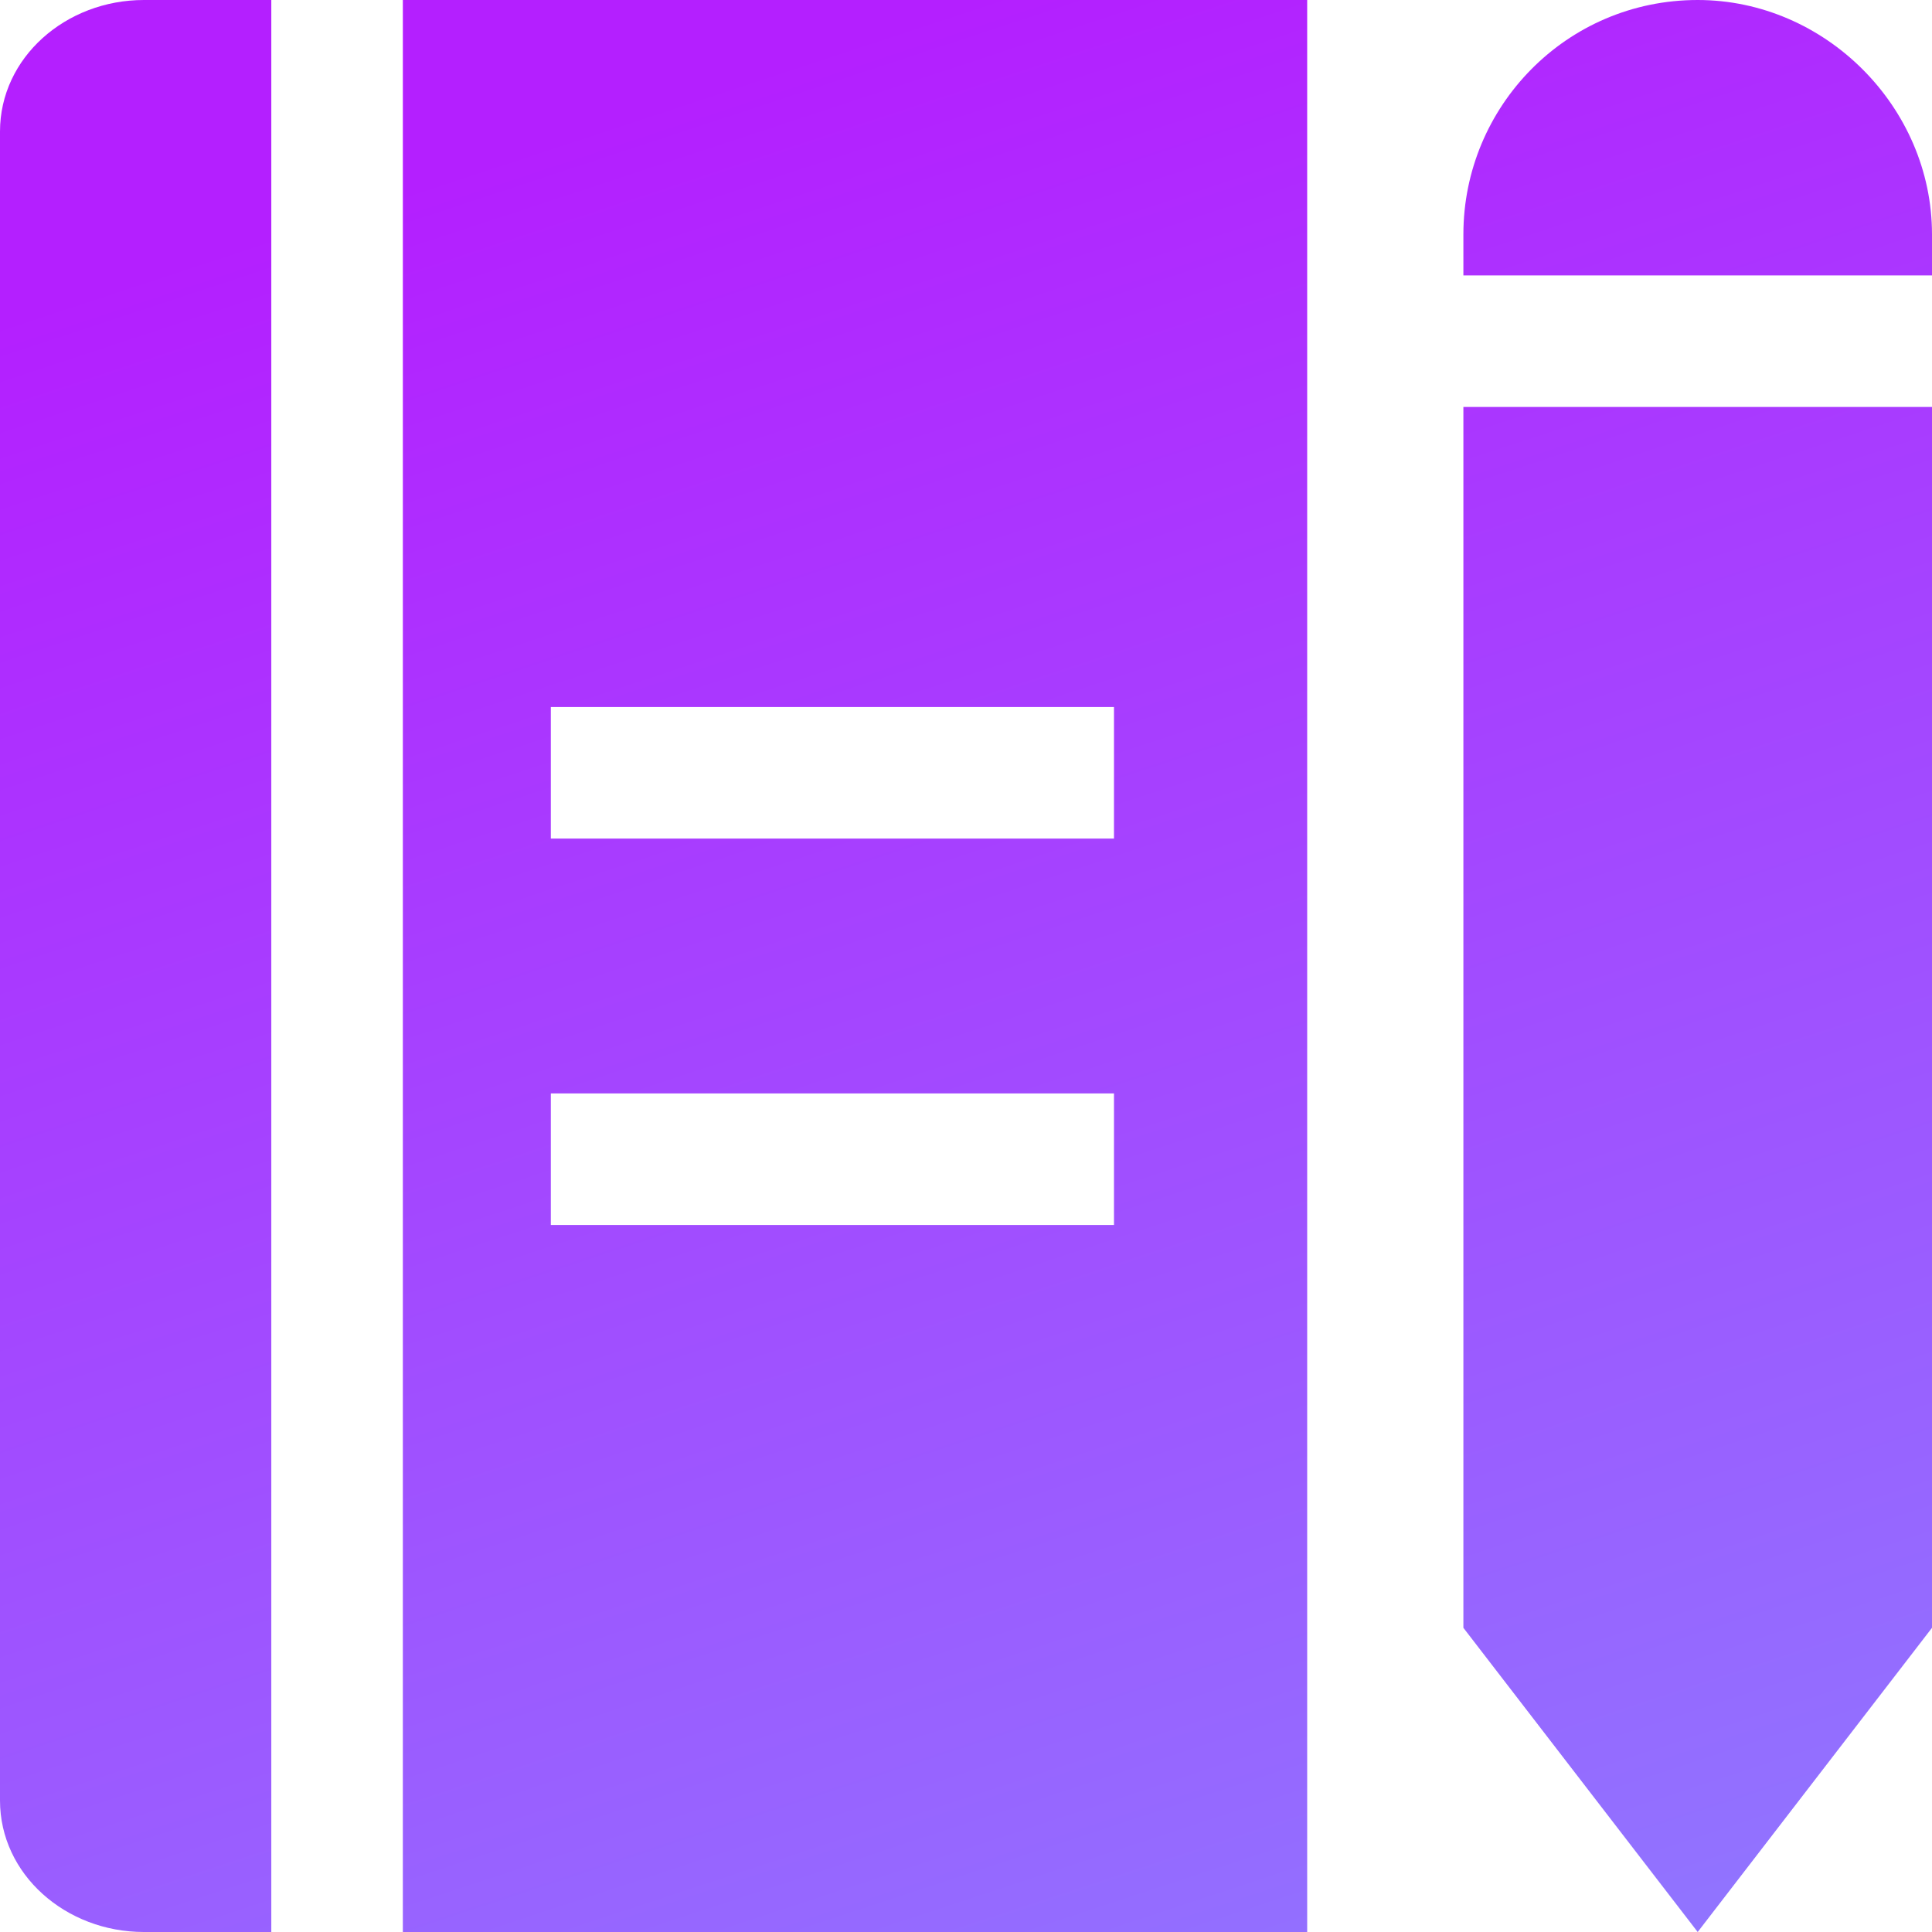 <?xml version="1.0" encoding="UTF-8"?> <svg xmlns="http://www.w3.org/2000/svg" width="47" height="47" viewBox="0 0 47 47" fill="none"><path d="M41.3 0C38.1 0 35.6 2.6 35.6 5.7V6.7H47V5.7C47 2.6 44.4 0 41.3 0Z" fill="url(#paint0_linear_482_12830)"></path><path d="M35.6 39.6L41.3 47L47 39.6V9.9H35.6V39.6Z" fill="url(#paint1_linear_482_12830)"></path><path d="M0 3.2V43.8C0 45.6 1.6 47 3.5 47H6.6V0H3.5C1.6 0 0 1.4 0 3.2Z" fill="url(#paint2_linear_482_12830)"></path><path d="M9.8 47H31.8V0H9.8V47ZM13.4 17.2H27.1V20.4H13.4V17.2ZM13.4 26.6H27.1V29.8H13.4V26.6Z" fill="url(#paint3_linear_482_12830)"></path><defs><linearGradient id="paint0_linear_482_12830" x1="23.5" y1="0" x2="39" y2="47" gradientUnits="userSpaceOnUse"><stop stop-color="#B41FFF"></stop><stop offset="1" stop-color="#9173FF"></stop></linearGradient><linearGradient id="paint1_linear_482_12830" x1="23.5" y1="0" x2="39" y2="47" gradientUnits="userSpaceOnUse"><stop stop-color="#B41FFF"></stop><stop offset="1" stop-color="#9173FF"></stop></linearGradient><linearGradient id="paint2_linear_482_12830" x1="23.5" y1="0" x2="39" y2="47" gradientUnits="userSpaceOnUse"><stop stop-color="#B41FFF"></stop><stop offset="1" stop-color="#9173FF"></stop></linearGradient><linearGradient id="paint3_linear_482_12830" x1="23.5" y1="0" x2="39" y2="47" gradientUnits="userSpaceOnUse"><stop stop-color="#B41FFF"></stop><stop offset="1" stop-color="#9173FF"></stop></linearGradient></defs></svg> 